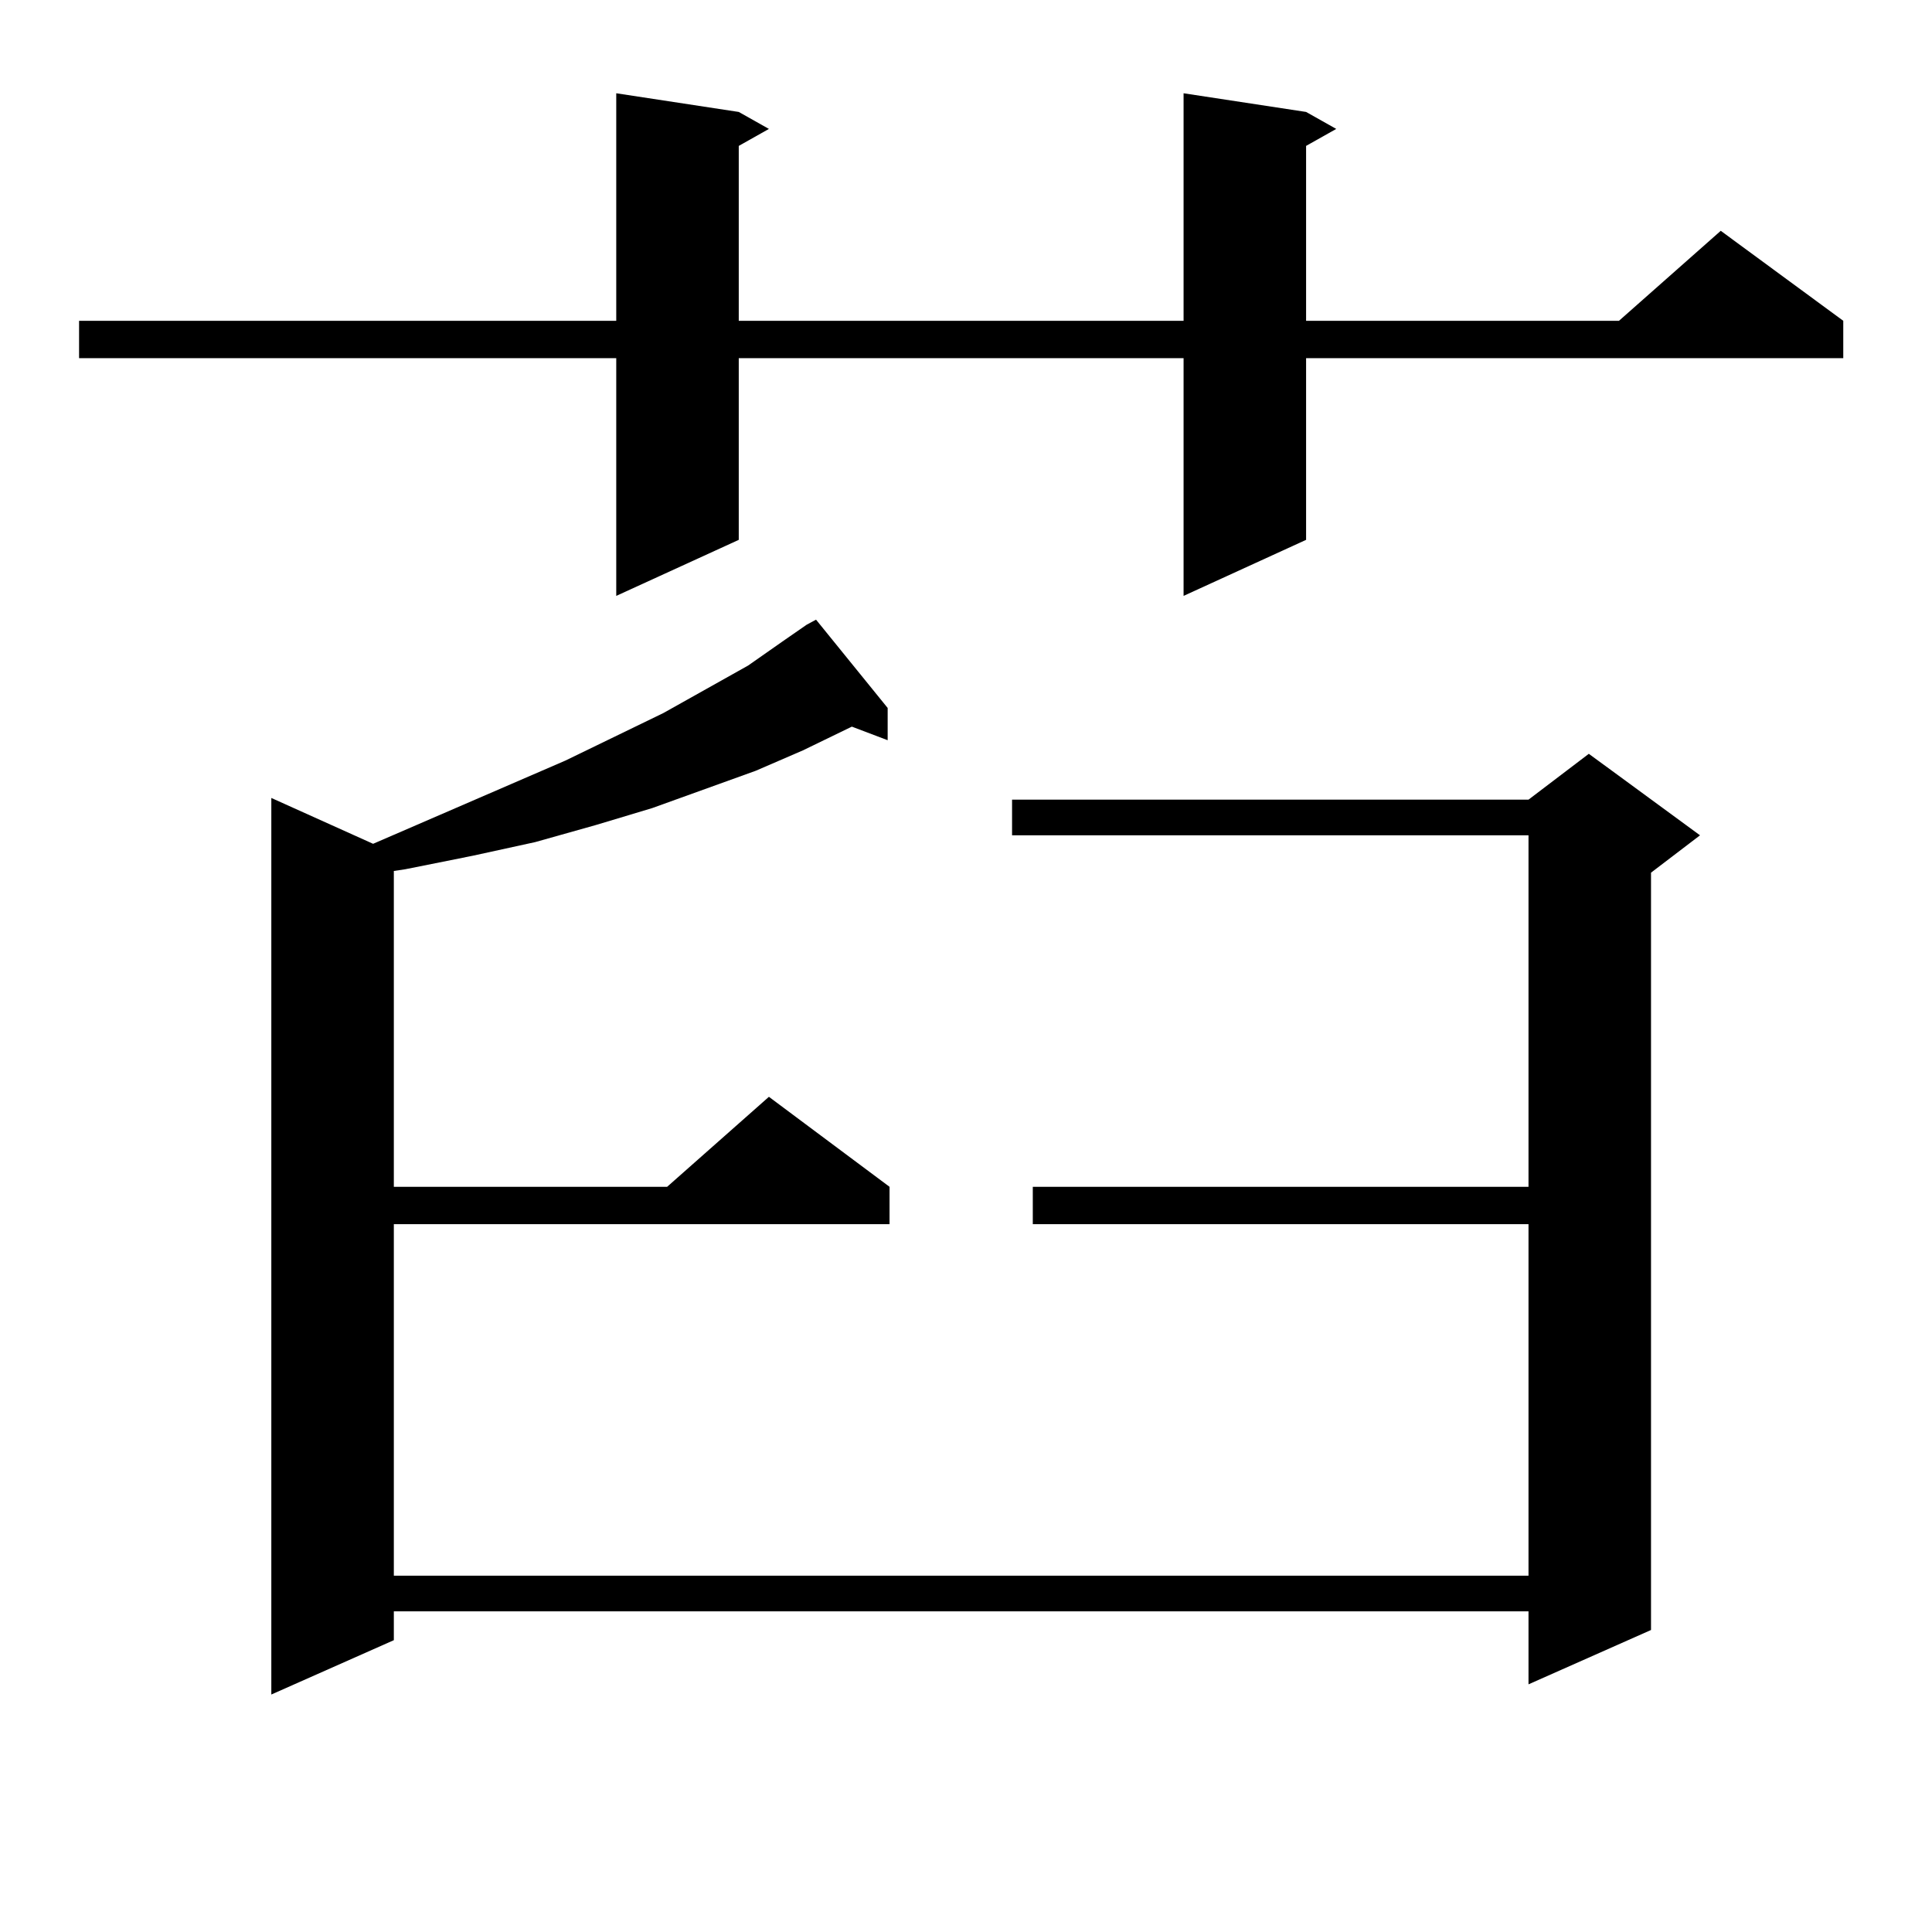 <?xml version="1.0" encoding="utf-8"?>
<!-- Generator: Adobe Illustrator 16.0.0, SVG Export Plug-In . SVG Version: 6.00 Build 0)  -->
<!DOCTYPE svg PUBLIC "-//W3C//DTD SVG 1.1//EN" "http://www.w3.org/Graphics/SVG/1.1/DTD/svg11.dtd">
<svg version="1.1" id="图层_1" xmlns="http://www.w3.org/2000/svg" xmlns:xlink="http://www.w3.org/1999/xlink" x="0px" y="0px"
	 width="1000px" height="1000px" viewBox="0 0 1000 1000" enable-background="new 0 0 1000 1000" xml:space="preserve">
<path d="M676.032,57.941l15.609,8.789l-15.609,8.789v90.527h161.947l52.682-46.582l63.413,46.582v19.336H676.032v94.043
	l-63.413,29.004V185.383H382.381v94.043l-63.413,29.004V185.383H40.926v-19.336h278.042V48.273l63.413,9.668l15.609,8.789
	l-15.609,8.789v90.527h230.238V48.273L676.032,57.941z M459.452,366.438v16.699l-18.536-7.031l-25.365,12.305l-24.39,10.547
	l-53.657,19.336l-29.268,8.789l-31.219,8.789l-32.194,7.031l-35.121,7.031l-5.854,0.879v163.477h141.46l52.682-46.582l62.438,46.582
	v19.336H203.849v181.934h587.303V633.625H534.572v-19.336h256.579V432.355H523.841v-18.457h267.311l31.219-23.73l57.56,42.188
	l-25.365,19.336v391.992l-63.413,28.125v-37.793H203.849v14.941l-63.413,28.125V413.02l52.682,23.73l99.51-43.066l50.73-24.609
	l43.901-24.609l17.561-12.305l12.683-8.789l4.878-2.637L459.452,366.438z"/>
</svg>
